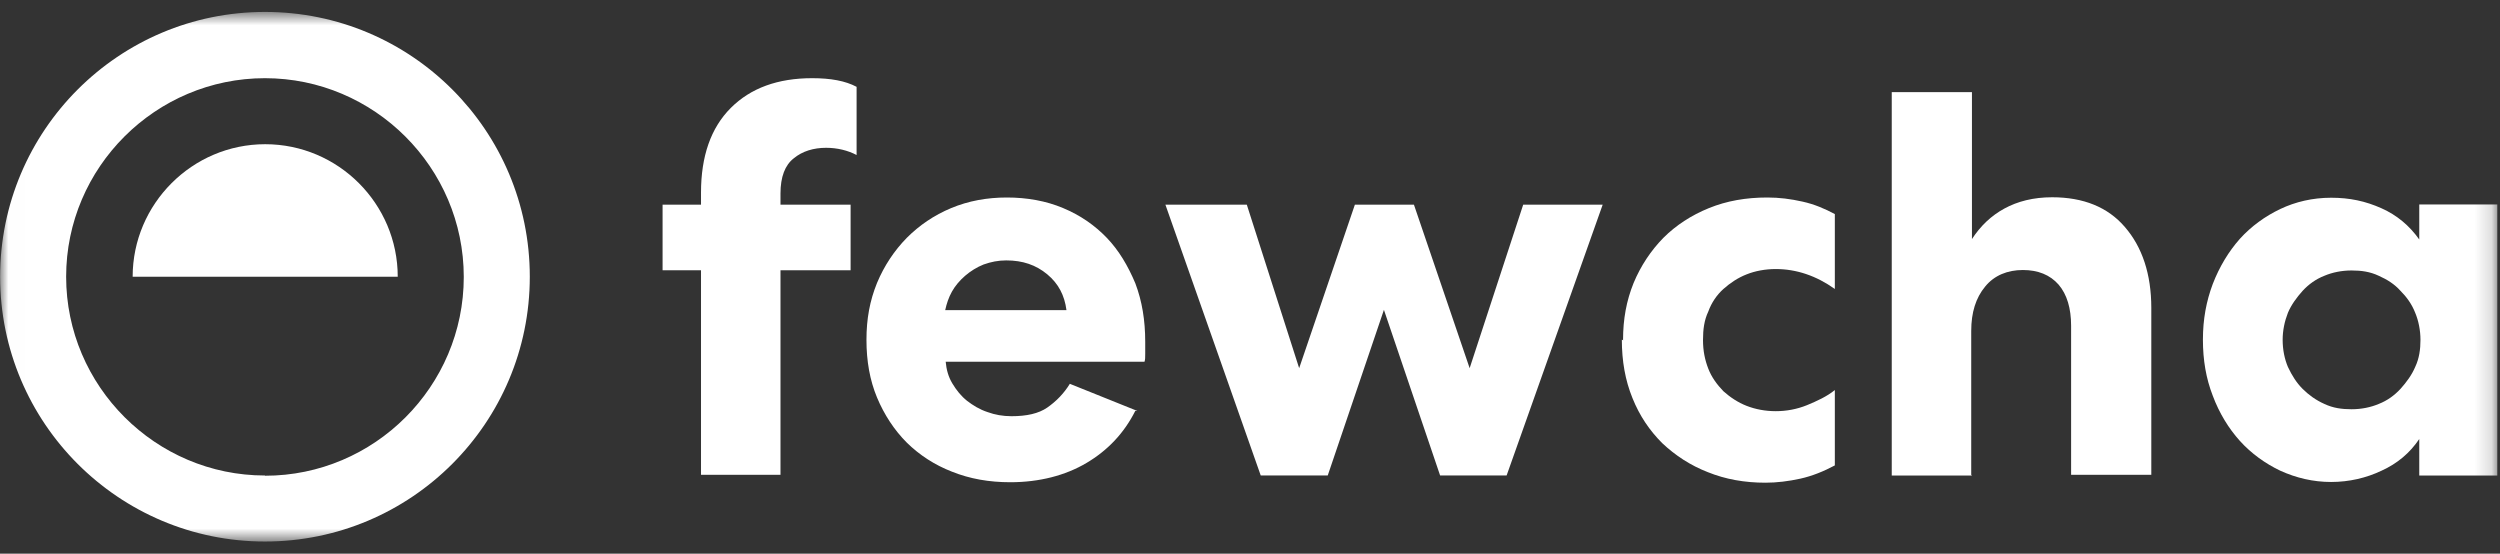 <svg xmlns="http://www.w3.org/2000/svg" width="149" height="33" viewBox="0 0 149 33" fill="none">
  <rect x="0" y="0" width="149" height="33" fill="#333333" stroke="none"/>
  <mask id="mask0_164_322" style="mask-type:luminance" maskUnits="userSpaceOnUse" x="0" y="0" width="149" height="33">
    <path d="M148.839 0.711H0.007V32.289H148.839V0.711Z" fill="white"/>
  </mask>
  <g mask="url(#mask0_164_322)">
    <path d="M23.691 16.493H7.906C7.906 12.157 11.455 8.595 15.806 8.595C20.156 8.595 23.705 12.143 23.705 16.493H23.691Z" fill="white"/>
    <path d="M15.792 0.711C7.076 0.711 0.007 7.779 0.007 16.493C0.007 25.206 7.076 32.275 15.792 32.275C24.507 32.275 31.576 25.206 31.576 16.493C31.576 7.779 24.521 0.711 15.792 0.711ZM15.792 28.34C9.28 28.34 3.942 23.017 3.942 16.493C3.942 9.968 9.28 4.66 15.792 4.66C22.303 4.66 27.641 9.983 27.641 16.507C27.641 23.032 22.317 28.354 15.792 28.354V28.34Z" fill="white"/>
    <path d="M46.517 12.2H50.696V16.107H46.517V28.297H41.78V16.107H39.49V12.2H41.78V11.485C41.78 9.31 42.367 7.622 43.554 6.434C44.742 5.247 46.359 4.66 48.406 4.66C49.508 4.66 50.381 4.818 51.053 5.175V9.239C50.538 8.967 49.908 8.809 49.236 8.809C48.492 8.809 47.819 9.01 47.304 9.439C46.789 9.84 46.517 10.541 46.517 11.528V12.2Z" fill="white"/>
    <path d="M67.669 24.477C66.996 25.822 66.009 26.852 64.749 27.596C63.49 28.34 61.944 28.741 60.213 28.741C58.953 28.741 57.809 28.541 56.735 28.111C55.705 27.711 54.803 27.124 54.045 26.38C53.301 25.636 52.7 24.72 52.27 23.69C51.841 22.66 51.641 21.515 51.641 20.256C51.641 18.997 51.841 17.924 52.27 16.865C52.7 15.835 53.301 14.934 54.045 14.175C54.789 13.431 55.662 12.83 56.692 12.401C57.723 11.972 58.825 11.771 60.012 11.771C61.2 11.771 62.345 11.972 63.361 12.401C64.391 12.83 65.25 13.431 65.966 14.175C66.681 14.919 67.225 15.835 67.669 16.894C68.069 17.953 68.255 19.097 68.255 20.371V21.086C68.255 21.286 68.255 21.444 68.213 21.558H56.363C56.406 22.03 56.521 22.46 56.764 22.86C57.007 23.261 57.279 23.604 57.637 23.89C57.995 24.162 58.381 24.405 58.867 24.563C59.297 24.72 59.769 24.806 60.284 24.806C61.186 24.806 61.901 24.649 62.417 24.291C62.932 23.933 63.404 23.461 63.762 22.875L67.783 24.491H67.669V24.477ZM63.561 18.482C63.447 17.609 63.089 16.908 62.417 16.35C61.744 15.792 60.957 15.52 59.969 15.52C59.497 15.52 59.068 15.606 58.624 15.763C58.224 15.921 57.837 16.164 57.522 16.436C57.208 16.708 56.935 17.023 56.735 17.38C56.535 17.738 56.42 18.096 56.334 18.482H63.561Z" fill="white"/>
    <path d="M85.831 28.339L82.482 18.467L79.133 28.339H75.14L69.459 12.2H74.31L77.43 21.943L80.75 12.2H84.271L87.591 21.943L90.782 12.2H95.519L89.794 28.339H85.845H85.831Z" fill="white"/>
    <path d="M96.734 20.256C96.734 19.026 96.934 17.924 97.363 16.865C97.793 15.835 98.394 14.934 99.138 14.175C99.882 13.431 100.798 12.83 101.857 12.401C102.916 11.972 104.061 11.771 105.334 11.771C106.05 11.771 106.722 11.857 107.424 12.015C108.139 12.172 108.769 12.444 109.356 12.759V17.223C108.254 16.436 107.066 16.035 105.835 16.035C105.206 16.035 104.605 16.15 104.104 16.35C103.588 16.55 103.116 16.865 102.716 17.223C102.315 17.581 102 18.053 101.814 18.568C101.571 19.083 101.499 19.627 101.499 20.27C101.499 20.914 101.614 21.458 101.814 21.973C102.014 22.488 102.329 22.917 102.716 23.318C103.116 23.676 103.588 23.991 104.104 24.191C104.619 24.391 105.206 24.506 105.835 24.506C106.465 24.506 107.095 24.391 107.696 24.148C108.282 23.905 108.884 23.633 109.356 23.247V27.739C108.683 28.097 108.01 28.369 107.309 28.526C106.594 28.684 105.893 28.769 105.22 28.769C103.989 28.769 102.844 28.569 101.785 28.14C100.755 27.739 99.853 27.153 99.066 26.409C98.322 25.665 97.721 24.792 97.292 23.719C96.862 22.66 96.662 21.515 96.662 20.242L96.748 20.285L96.734 20.256Z" fill="white"/>
    <path d="M117.528 28.34H112.748V5.49H117.528V14.247C118.043 13.46 118.673 12.859 119.46 12.43C120.247 12 121.191 11.757 122.308 11.757C124.168 11.757 125.628 12.344 126.644 13.531C127.674 14.719 128.218 16.336 128.218 18.353V28.297H123.438V19.412C123.438 18.382 123.195 17.552 122.694 16.965C122.179 16.379 121.463 16.093 120.562 16.093C119.66 16.093 118.859 16.407 118.315 17.08C117.757 17.752 117.485 18.625 117.485 19.727V28.297L117.528 28.34Z" fill="white"/>
    <path d="M148.839 12.2V28.34H144.188V26.165C143.63 26.995 142.886 27.624 141.941 28.053C141.04 28.483 140.009 28.726 138.936 28.726C137.863 28.726 136.847 28.483 135.903 28.053C135.001 27.624 134.171 27.023 133.498 26.279C132.826 25.535 132.267 24.619 131.882 23.589C131.48 22.559 131.294 21.457 131.294 20.241C131.294 19.025 131.495 17.952 131.882 16.922C132.281 15.892 132.826 14.99 133.498 14.232C134.171 13.488 135.001 12.887 135.903 12.458C136.805 12.028 137.835 11.785 138.936 11.785C140.039 11.785 140.982 11.986 141.941 12.415C142.843 12.815 143.602 13.445 144.188 14.275V12.186H148.839V12.2ZM136.046 20.256C136.046 20.842 136.16 21.4 136.361 21.872C136.604 22.387 136.876 22.817 137.233 23.174C137.591 23.532 138.02 23.847 138.536 24.076C139.051 24.319 139.566 24.391 140.153 24.391C140.739 24.391 141.298 24.276 141.77 24.076C142.286 23.875 142.714 23.561 143.072 23.174C143.43 22.774 143.745 22.345 143.945 21.872C144.188 21.357 144.26 20.814 144.26 20.256C144.26 19.697 144.145 19.111 143.945 18.639C143.745 18.124 143.43 17.694 143.072 17.337C142.714 16.936 142.286 16.664 141.77 16.435C141.255 16.192 140.739 16.12 140.153 16.12C139.566 16.12 139.007 16.235 138.536 16.435C138.02 16.636 137.591 16.95 137.233 17.337C136.876 17.737 136.561 18.167 136.361 18.639C136.16 19.154 136.046 19.697 136.046 20.256Z" fill="white"/>
  </g>
</svg>